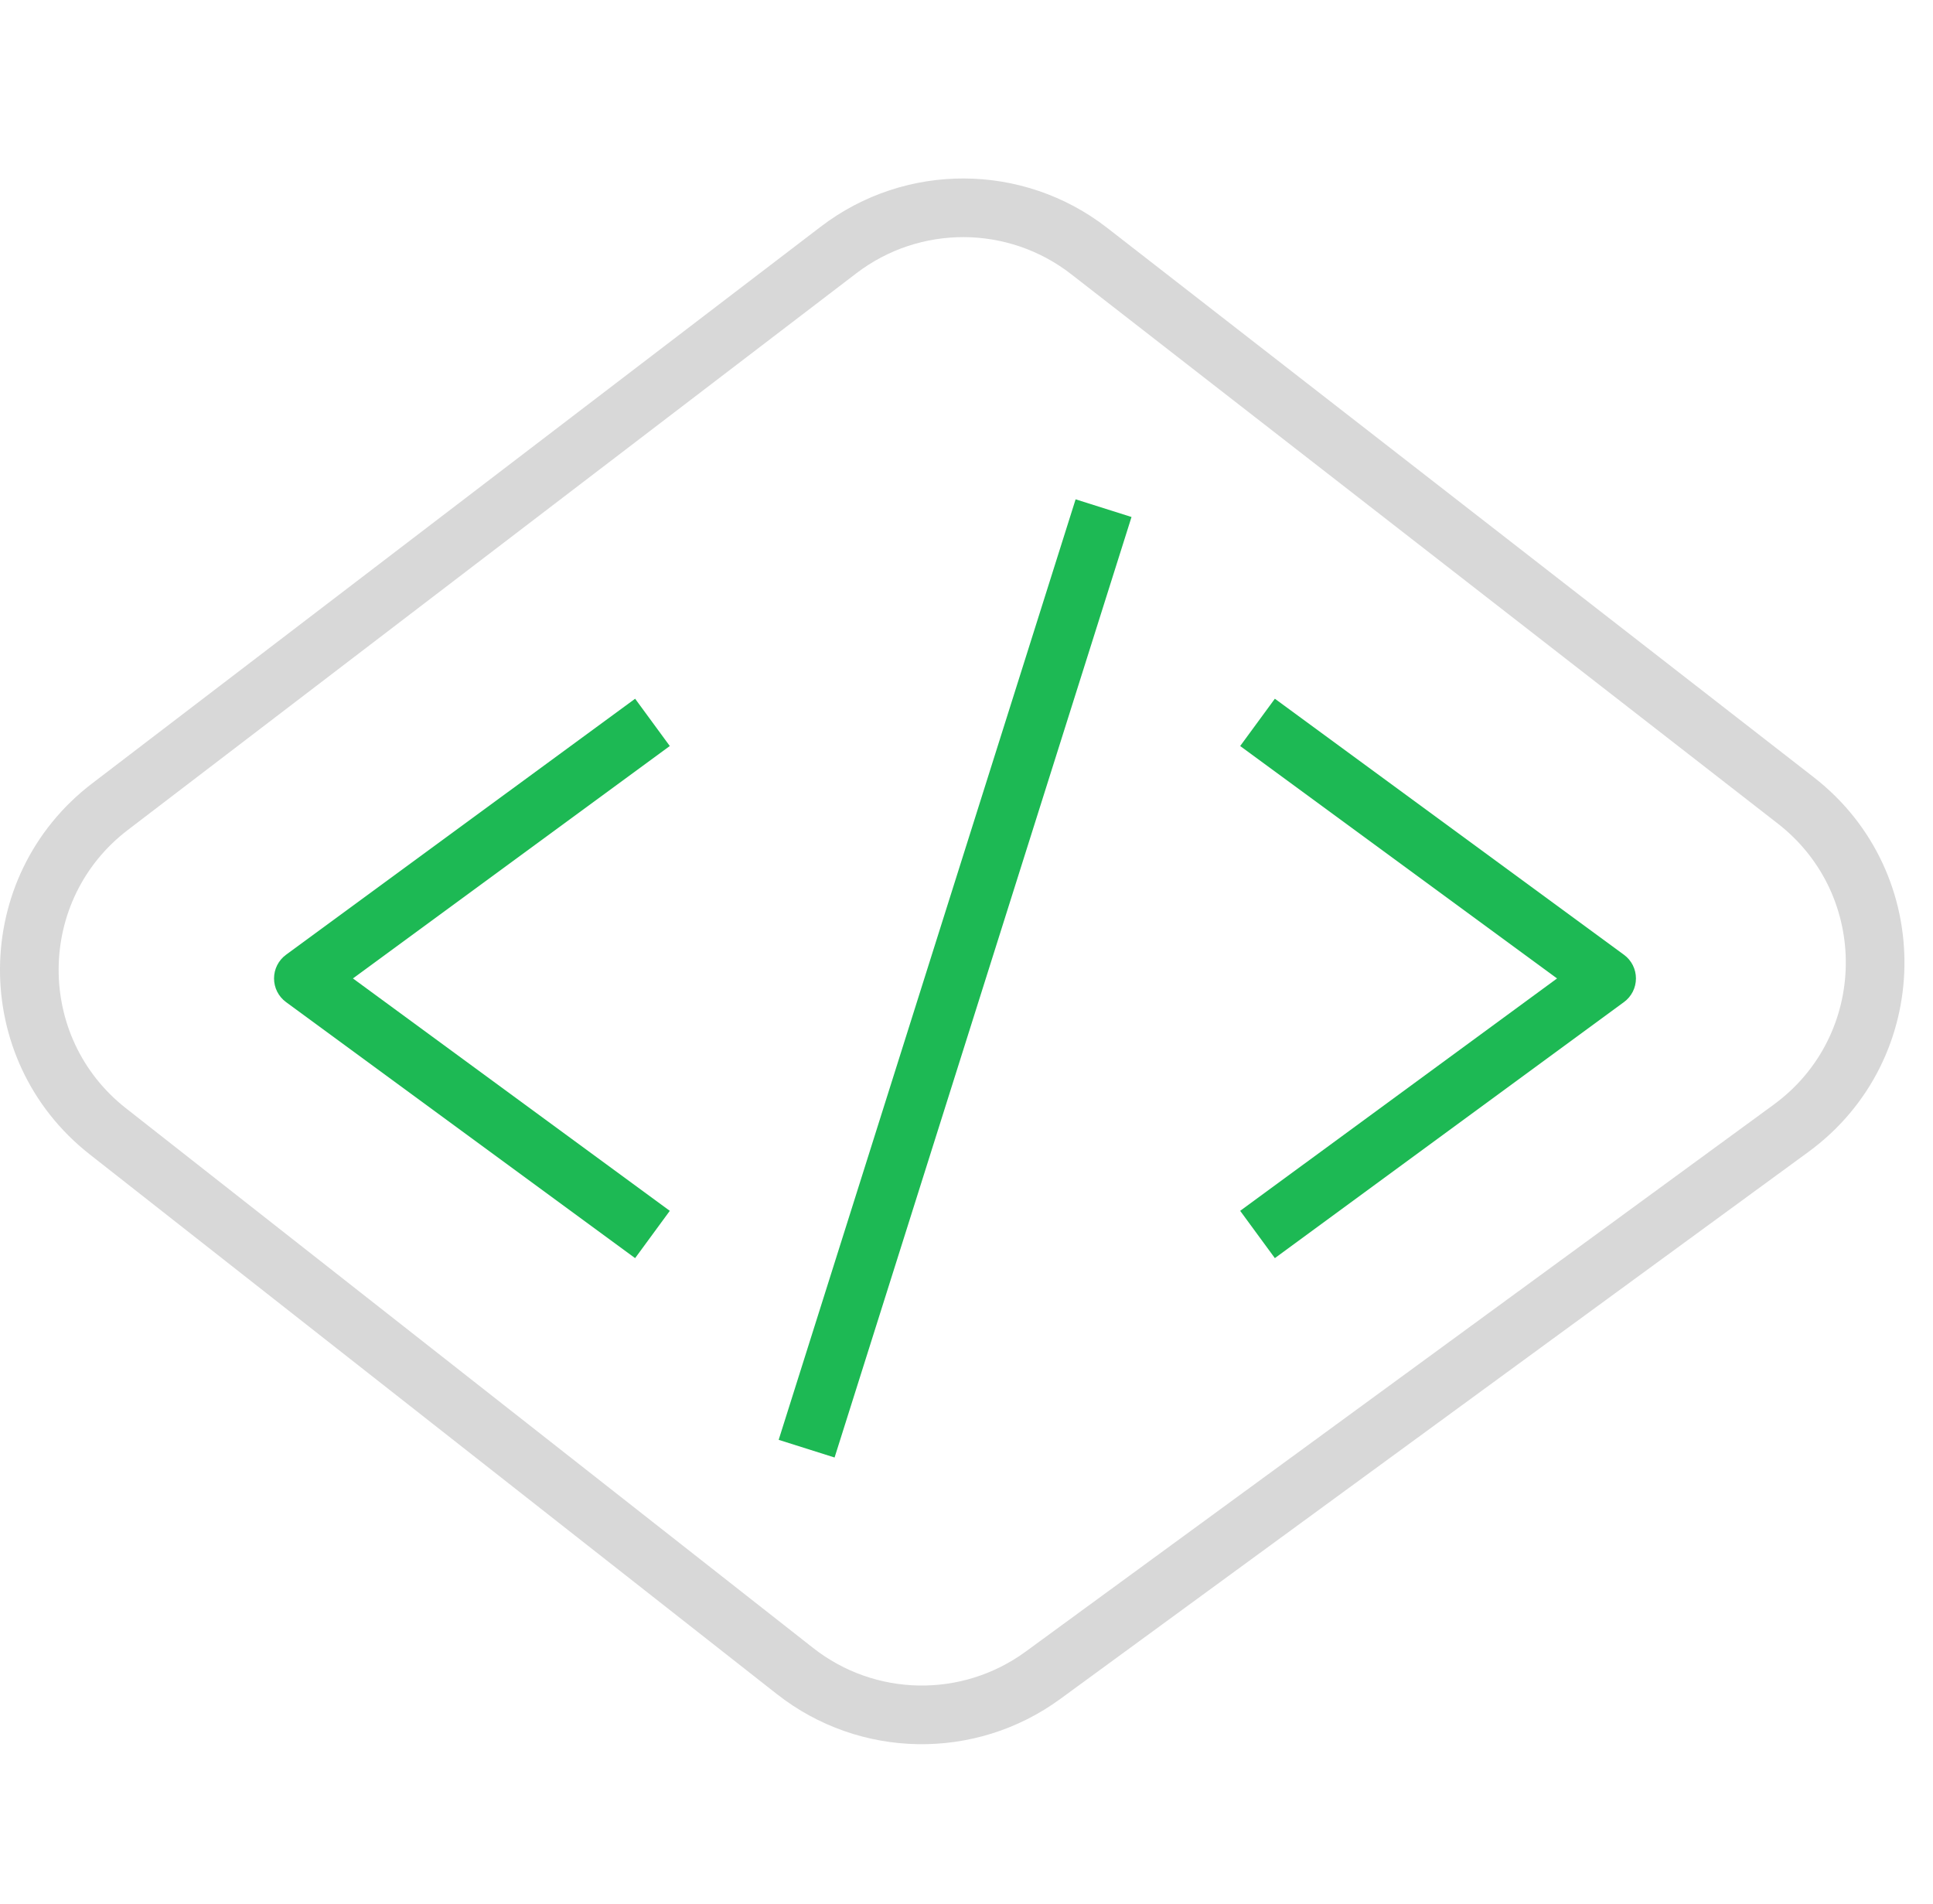 <svg width="65" height="64" viewBox="0 0 65 64" fill="none" xmlns="http://www.w3.org/2000/svg">
<path fill-rule="evenodd" clip-rule="evenodd" d="M36.02 9.218C33.899 7.568 30.932 7.556 28.797 9.187L4.297 27.904C1.223 30.252 1.192 34.87 4.235 37.259L27.343 55.404C29.428 57.042 32.348 57.092 34.489 55.527L59.643 37.138C62.818 34.817 62.887 30.104 59.783 27.69L36.02 9.218ZM27.6 7.62C30.447 5.445 34.402 5.462 37.231 7.661L60.993 26.133C65.132 29.351 65.04 35.636 60.807 38.73L35.653 57.119C32.799 59.206 28.905 59.139 26.125 56.956L3.017 38.81C-1.04 35.625 -0.999 29.468 3.1 26.337L27.6 7.62Z" fill="#D8D8D8"/>
<path fill-rule="evenodd" clip-rule="evenodd" d="M52.358 32.895L41.703 25.081L42.869 23.491L54.608 32.099C54.862 32.285 55.011 32.58 55.011 32.895C55.011 33.209 54.862 33.504 54.608 33.69L42.869 42.298L41.703 40.708L52.358 32.895Z" fill="#1DB954"/>
<path fill-rule="evenodd" clip-rule="evenodd" d="M9.618 32.099L21.357 23.491L22.523 25.081L11.868 32.895L22.523 40.708L21.357 42.298L9.618 33.69C9.364 33.504 9.215 33.209 9.215 32.895C9.215 32.58 9.364 32.285 9.618 32.099Z" fill="#1DB954"/>
<path fill-rule="evenodd" clip-rule="evenodd" d="M38.049 17.381L28.064 49.001L26.184 48.407L36.169 16.787L38.049 17.381Z" fill="#1DB954"/>
</svg>
